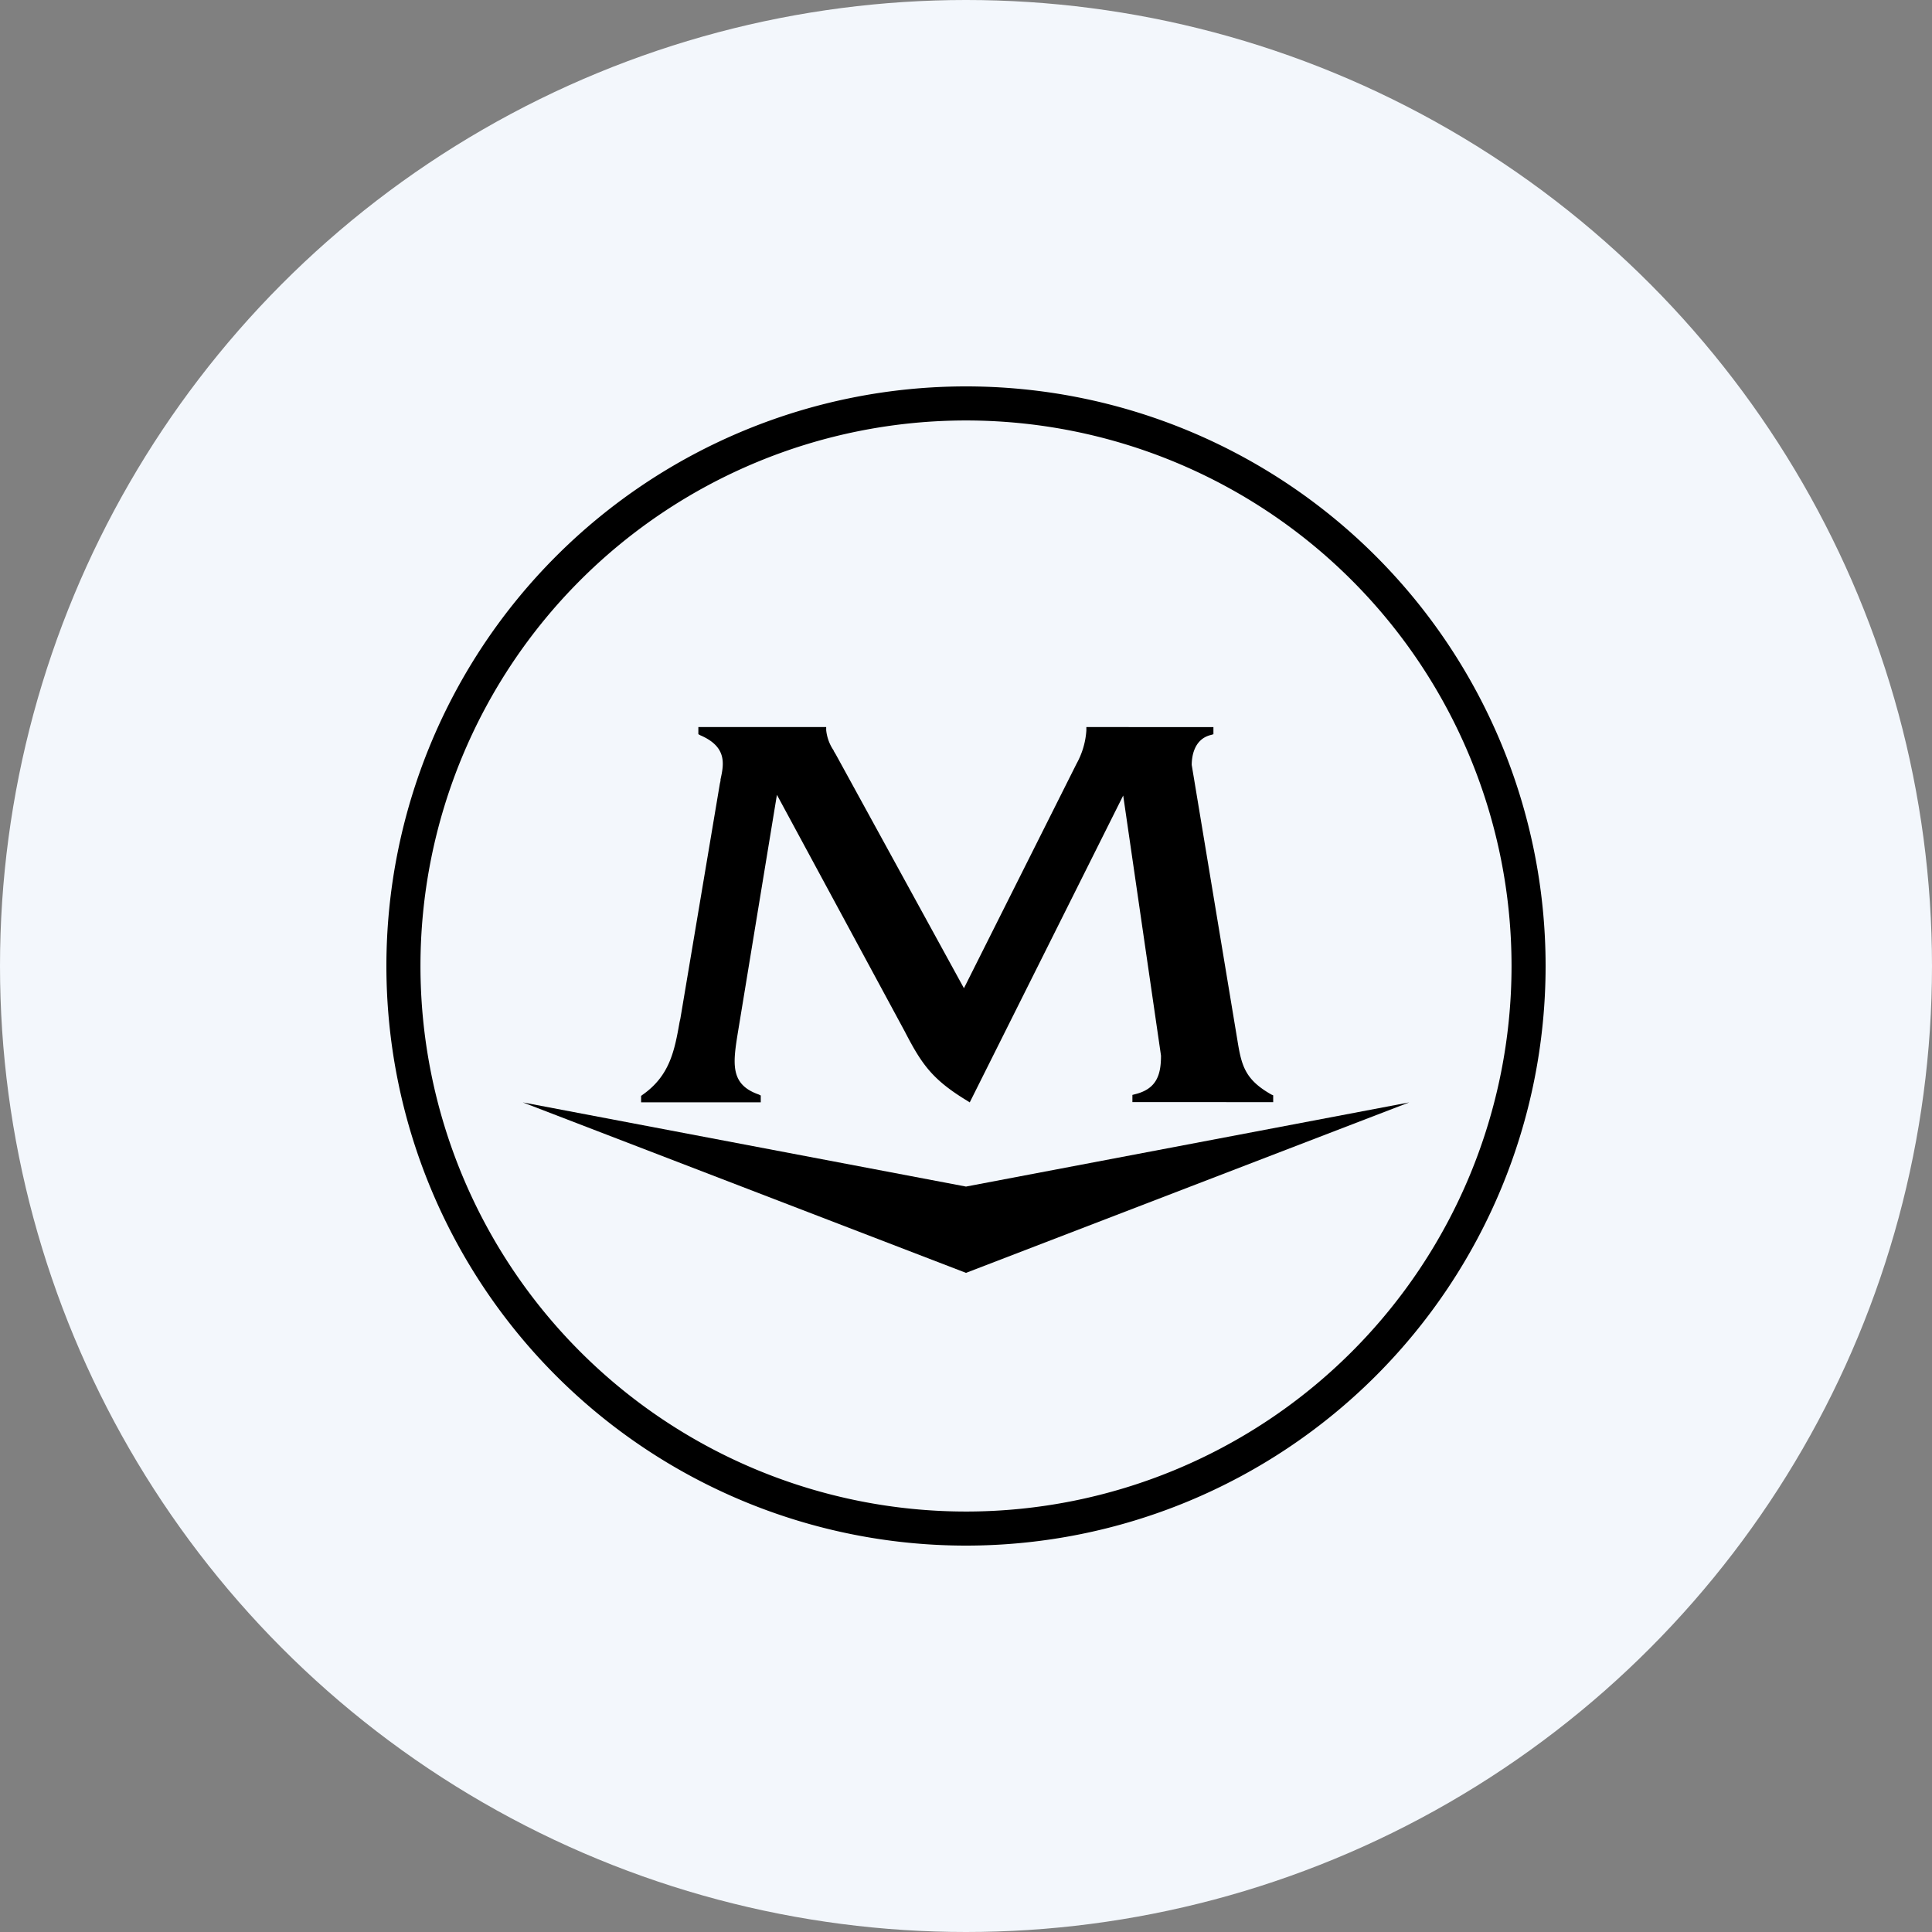 <?xml version='1.0' encoding='utf-8'?>
<svg xmlns="http://www.w3.org/2000/svg" id="Layer_1" data-name="Layer 1" viewBox="0 0 300 300" width="300" height="300"><rect x="0" y="0" width="300" height="300" fill="#808080" stroke="none"/><defs><clipPath id="bz_circular_clip"><circle cx="150.0" cy="150.0" r="150.0" /></clipPath></defs><g clip-path="url(#bz_circular_clip)"><path d="M-1.5-1.5h303v303H-1.5Z" fill="#f3f7fc" /><path d="M150,197.65l68.82-26.47L150,184.25,81.18,171.18Zm.16-26.74.42.27,23.83-47.65,5.87,40.39c0,3-.69,5.19-4.07,6l-.37.1v1.12H197.7v-1.06l-.26-.11c-4.13-2.33-4.66-4.5-5.3-8.47l-7.09-42.72c0-1,.21-4,3-4.66l.37-.11v-1.11H168.69v.53a12.33,12.33,0,0,1-1.54,5.19l-17.47,34.83-19.9-36.31-.32-.53v-.06a6.84,6.84,0,0,1-1.17-3.17v-.48H108.44V114l.27.16c4.23,1.8,3.7,4.5,3.17,6.88v.21l-.1.43-6.14,36.53-.11.47c-.79,4.5-1.54,8.37-5.77,11.33l-.21.16v1h18.58v-1.06l-.32-.16c-4.55-1.59-4-4.92-3.17-10l6-36.53,19.85,36.74C143.12,165.25,144.76,167.63,150.16,170.91Z" /><path d="M150,234.71A84.71,84.71,0,1,0,65.29,150,84.72,84.72,0,0,0,150,234.71Zm0,5.29a90,90,0,0,0,0-180h0a90,90,0,0,0,0,180Z" fill-rule="evenodd" /></g></svg>